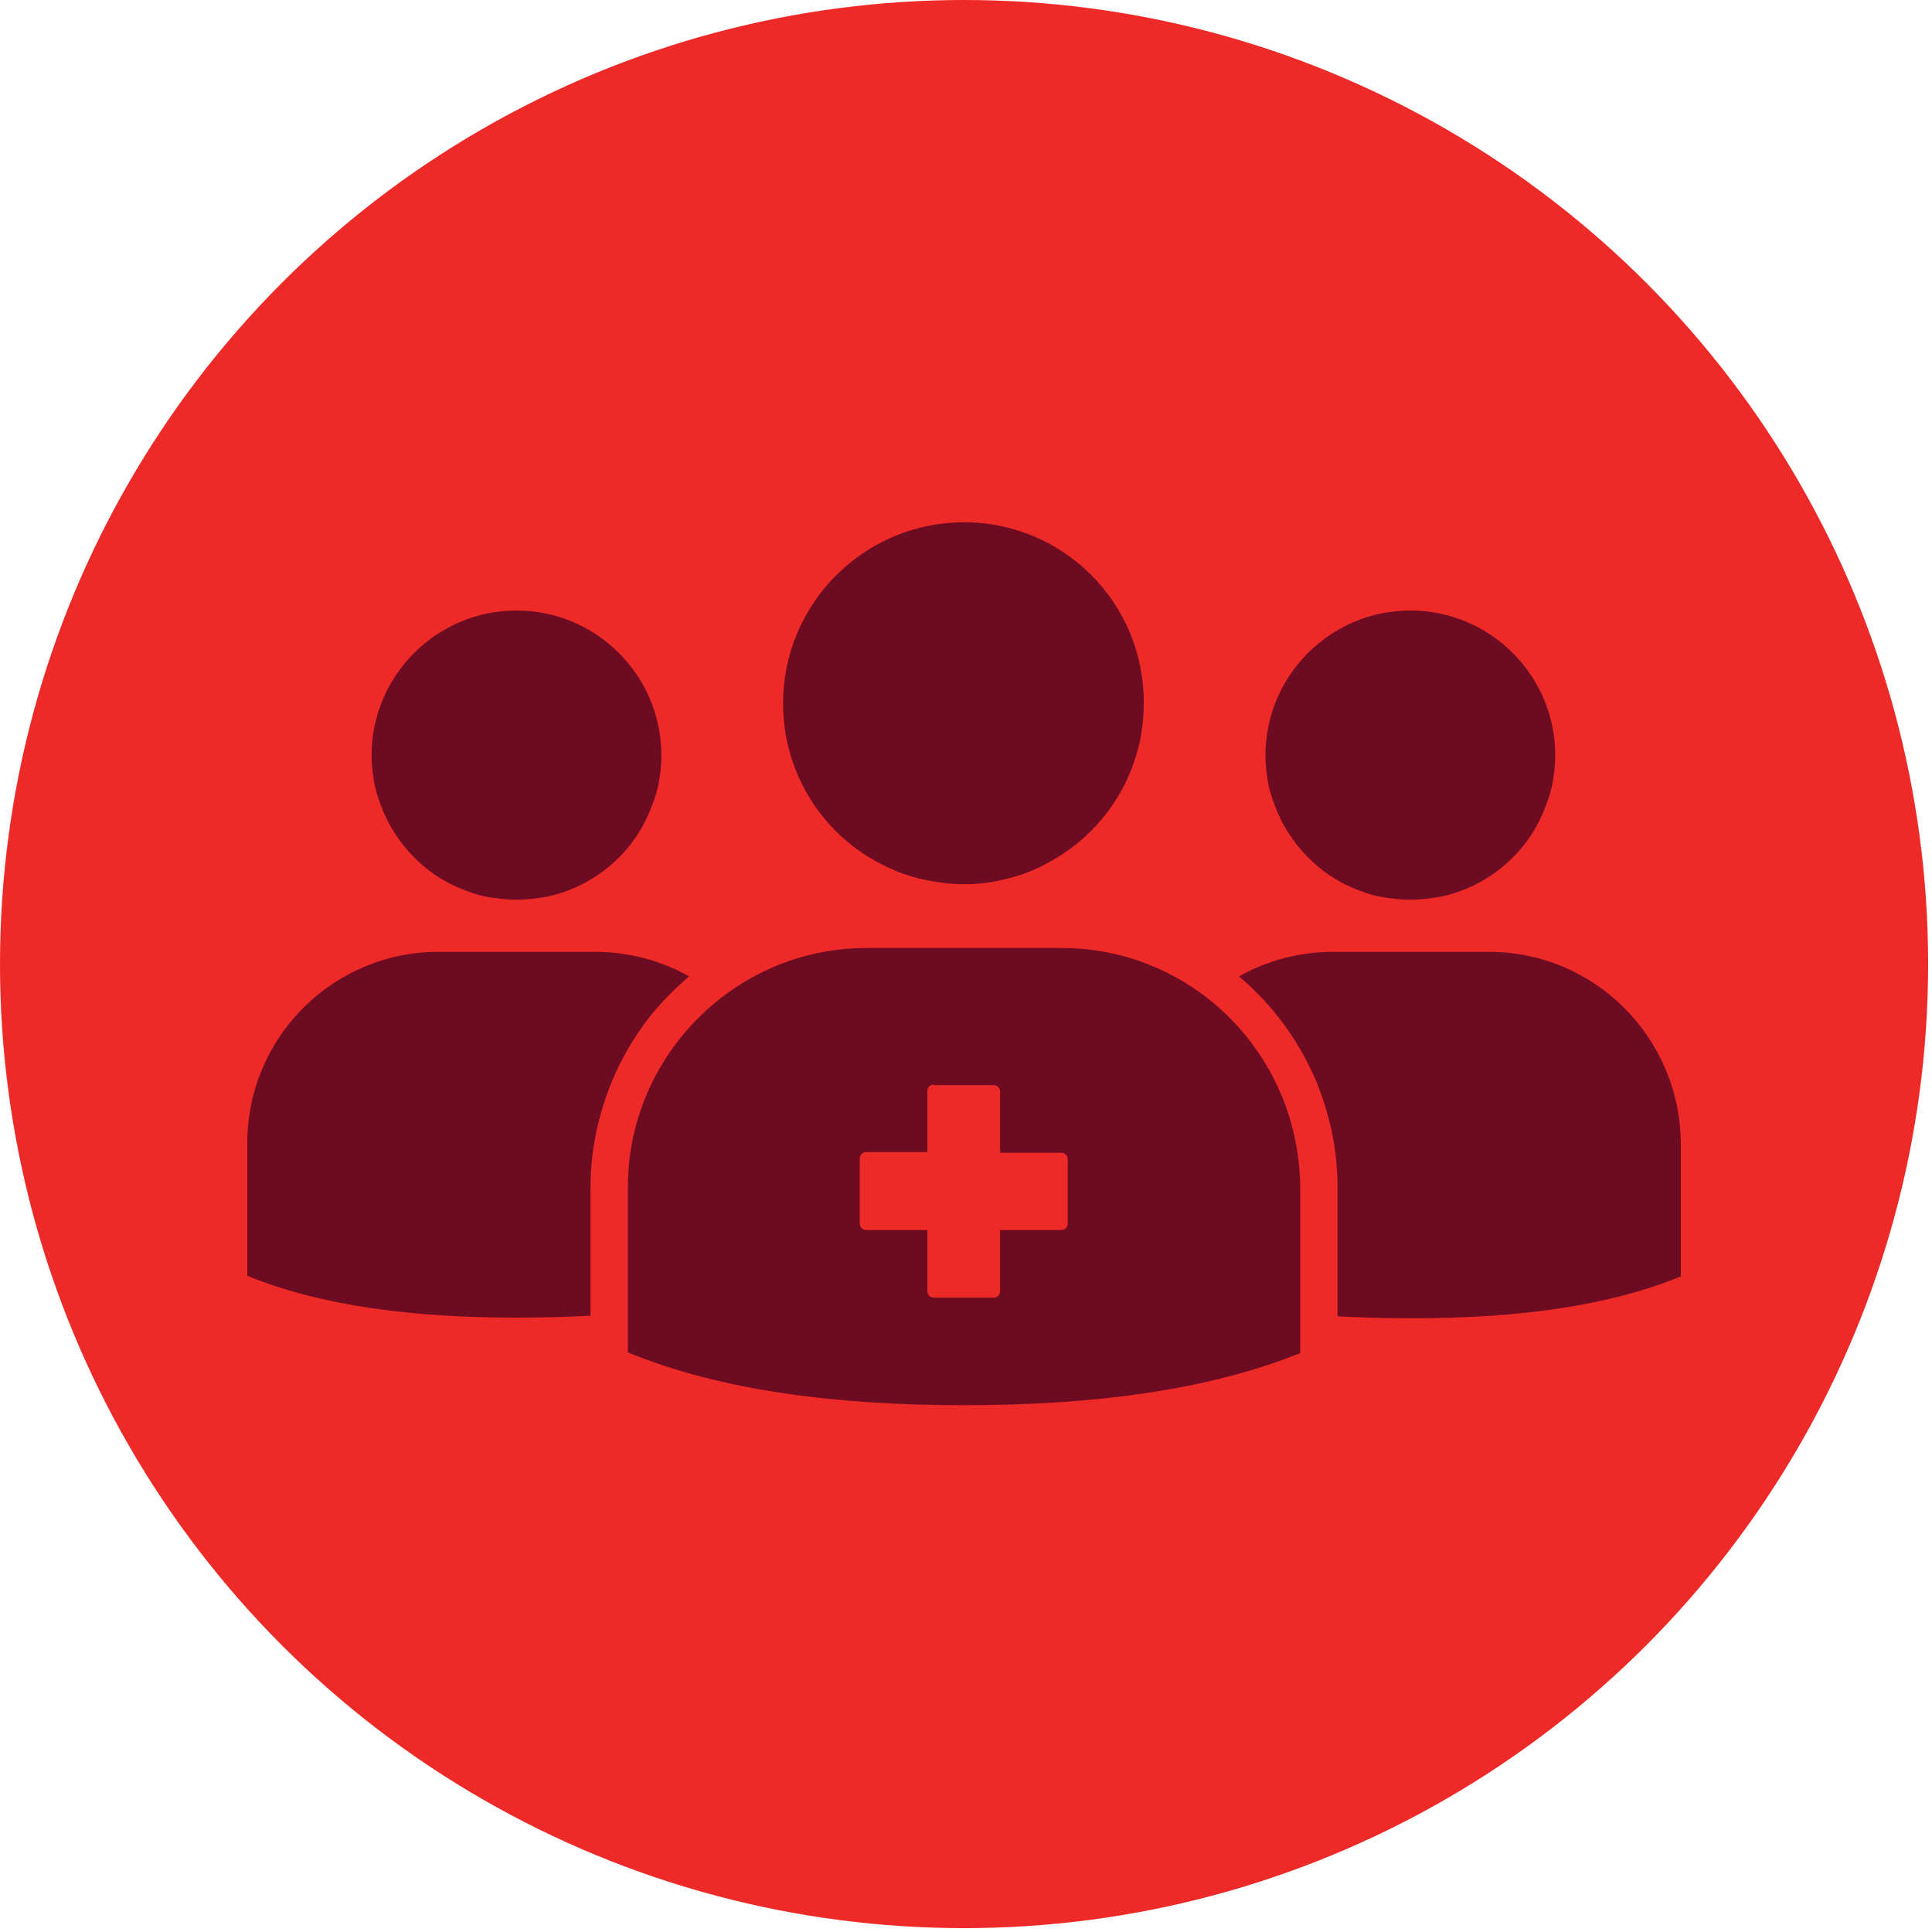 <?xml version="1.0" encoding="utf-8"?>
<!-- Generator: Adobe Illustrator 26.1.0, SVG Export Plug-In . SVG Version: 6.00 Build 0)  -->
<svg version="1.1" id="Layer_1" xmlns="http://www.w3.org/2000/svg" xmlns:xlink="http://www.w3.org/1999/xlink" x="0px" y="0px"
	 viewBox="0 0 300 300" style="enable-background:new 0 0 300 300;" xml:space="preserve">
<style type="text/css">
	.st0{fill:#EE2A28;}
	.st1{fill:#6C0B22;}
</style>
<g>
	<g>
		<circle class="st0" cx="149.7" cy="149.7" r="149.7"/>
		<g>
			<path class="st1" d="M60.1,127.3c2.2,4.3,5.6,7.8,9.9,10c1.7,0.8,3.5,1.5,5.3,1.9c1.6,0.3,3.2,0.5,4.9,0.5c1.7,0,3.3-0.2,4.9-0.5
				c1.9-0.4,3.7-1.1,5.3-1.9c4.3-2.2,7.8-5.7,9.9-10c0.8-1.7,1.5-3.5,1.9-5.3c0.3-1.5,0.5-3.1,0.5-4.7c0-12.4-10.1-22.5-22.5-22.5
				c-12.4,0-22.5,10.1-22.5,22.5c0,1.6,0.2,3.2,0.5,4.7C58.6,123.8,59.3,125.6,60.1,127.3L60.1,127.3z"/>
			<path class="st1" d="M95.1,167.7c2.2-5.1,5.2-9.7,9.2-13.6c0.9-0.9,1.8-1.7,2.7-2.5c-4.3-2.4-9.3-3.8-14.6-3.8H68.1
				c-16.4,0-29.7,13.3-29.7,29.7v20.6c11.7,4.8,26.2,6.5,41.8,6.5c3.9,0,7.8-0.1,11.5-0.3v-20C91.7,178.6,92.9,173,95.1,167.7
				L95.1,167.7z"/>
			<path class="st1" d="M198.9,127.3c2.2,4.3,5.6,7.8,9.9,10c1.7,0.8,3.4,1.5,5.3,1.9c1.6,0.3,3.2,0.5,4.9,0.5
				c1.7,0,3.3-0.2,4.9-0.5c1.9-0.4,3.7-1.1,5.3-1.9c4.3-2.2,7.8-5.7,9.9-10c0.8-1.7,1.5-3.5,1.9-5.3c0.3-1.5,0.5-3.1,0.5-4.7
				c0-12.4-10.1-22.5-22.5-22.5c-12.4,0-22.5,10.1-22.5,22.5c0,1.6,0.2,3.2,0.5,4.7C197.4,123.8,198.1,125.6,198.9,127.3
				L198.9,127.3z"/>
			<path class="st1" d="M231.2,147.8h-24.2c-5.3,0-10.3,1.4-14.6,3.8c0.9,0.8,1.8,1.6,2.7,2.5c3.9,3.9,7,8.5,9.2,13.6
				c2.2,5.3,3.4,10.9,3.4,16.7v20c3.7,0.2,7.6,0.3,11.5,0.3c15.7,0,30.1-1.7,41.8-6.5v-20.6C260.9,161.1,247.6,147.8,231.2,147.8
				L231.2,147.8z"/>
			<path class="st1" d="M149.7,81.1c-15.5,0-28.1,12.6-28.1,28.1c0,2,0.2,4,0.6,5.9c0.5,2.3,1.3,4.6,2.3,6.6
				c2.7,5.4,7,9.8,12.4,12.5c2.1,1.1,4.3,1.9,6.6,2.4c2,0.4,4,0.7,6.1,0.7c2.1,0,4.1-0.2,6.1-0.7c2.3-0.5,4.6-1.3,6.6-2.4
				c5.3-2.7,9.7-7.1,12.4-12.5c1-2.1,1.8-4.3,2.3-6.6c0.4-1.9,0.6-3.9,0.6-5.9C177.7,93.7,165.2,81.1,149.7,81.1L149.7,81.1z"/>
			<path class="st1" d="M187.5,155c-6.3-4.9-14.1-7.8-22.7-7.8h-30.2c-8.6,0-16.4,2.9-22.7,7.8c-8.7,6.8-14.4,17.4-14.4,29.3v19.5
				v6.2c14.6,6,32.6,8.2,52.2,8.2c19.5,0,37.6-2.2,52.2-8.1v-6.2v-19.5C201.8,172.4,196.2,161.8,187.5,155L187.5,155z"/>
		</g>
	</g>
	<path class="st0" d="M145,168.4c-0.6,0-1,0.5-1,1v9.5h-9.5c-0.6,0-1,0.5-1,1V190c0,0.6,0.5,1,1,1h9.5v9.5c0,0.6,0.5,1,1,1h9.3
		c0.6,0,1-0.5,1-1v-9.5h9.5c0.6,0,1-0.5,1-1V180c0-0.6-0.5-1-1-1h-9.5v-9.5c0-0.6-0.5-1-1-1H145z"/>
</g>
</svg>
